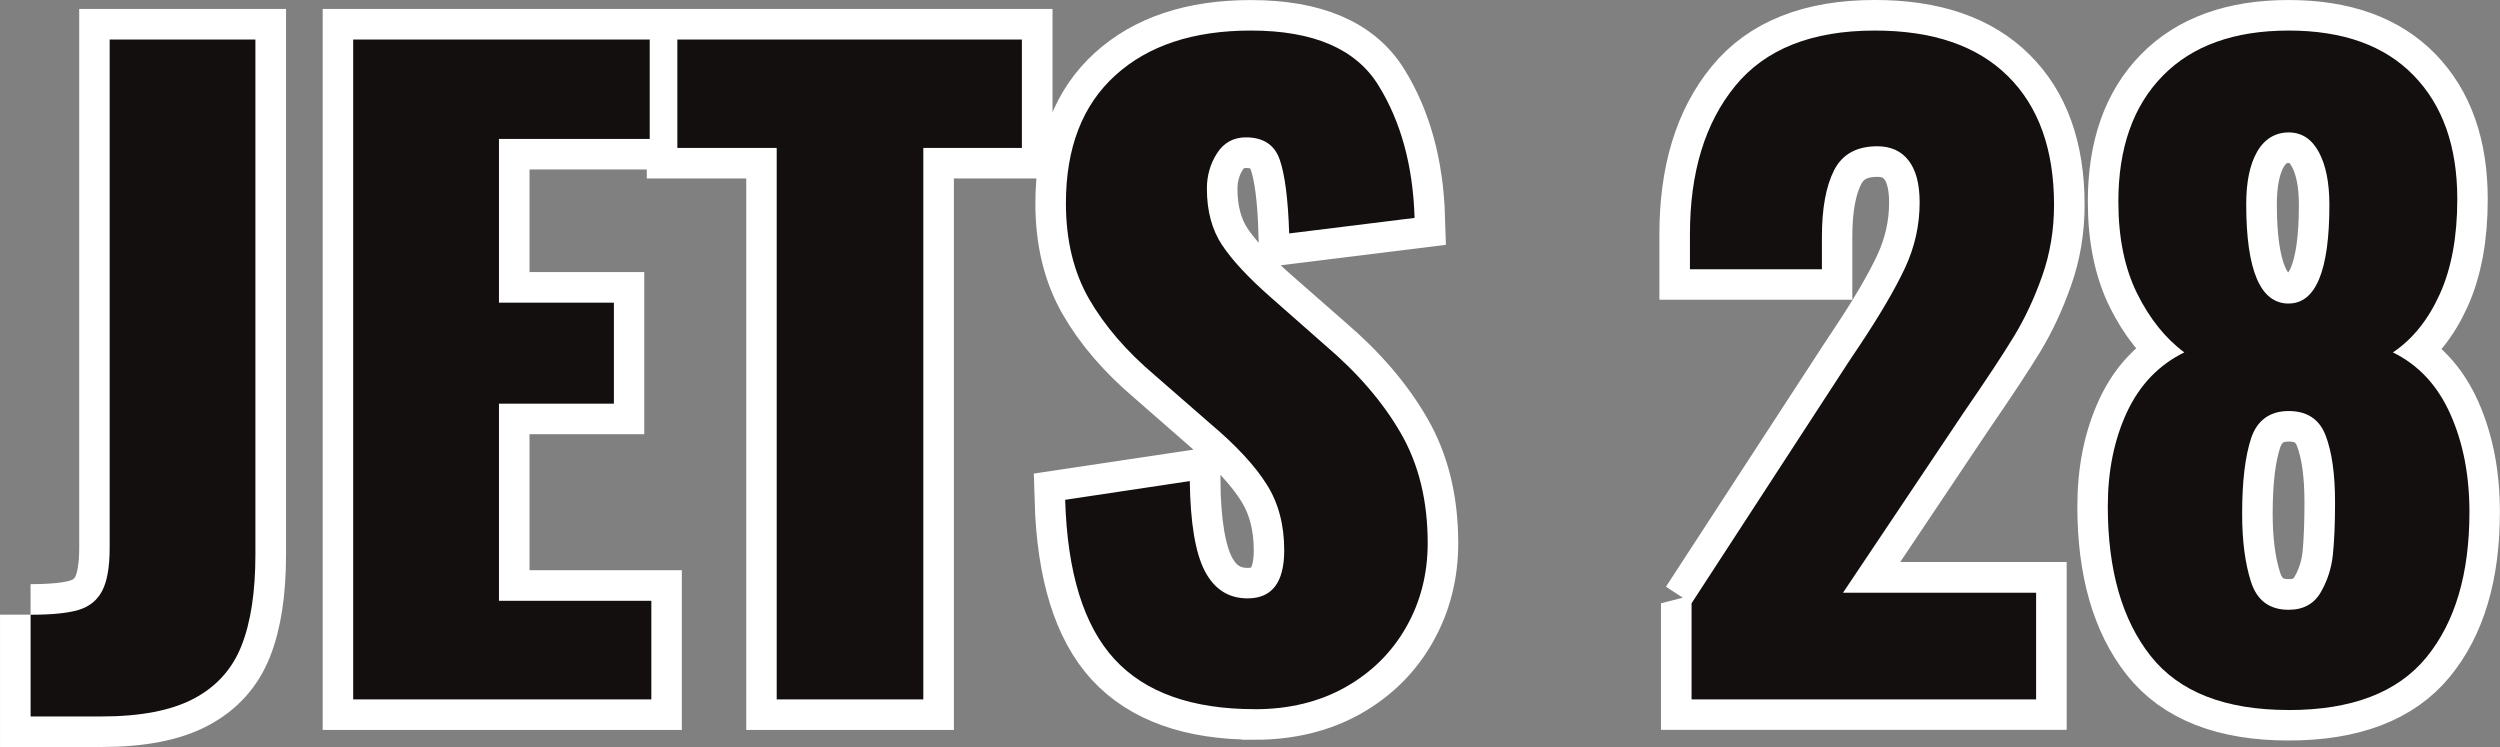 <?xml version="1.0" encoding="UTF-8"?>
<svg id="Layer_1" data-name="Layer 1" xmlns="http://www.w3.org/2000/svg" viewBox="0 0 570.17 170.38">
  <rect x="0" y="0" width="570.17" height="170.38" fill="#808080" stroke="none"/>
  <defs>
    <style>
      .cls-1 {
        fill: #120f0e;
      }

      .cls-2 {
        fill: none;
        stroke: #fff;
        stroke-width: 13.93px;
      }
    </style>
  </defs>
  <path class="cls-2" d="M6.97,140.19c4.84,0,8.5-.36,10.98-1.09,2.48-.76,4.28-2.21,5.4-4.35,1.12-2.18,1.68-5.44,1.68-9.8V9.01H58.27V126.44c0,8.56-1.06,15.5-3.18,20.82-2.11,5.32-5.74,9.34-10.89,12.06-5.11,2.72-12.13,4.08-21.05,4.08H6.97v-23.22ZM80.56,9.01h67.63V31.69h-34.39v37.33h26.17v23.04h-26.17v44.95h34.74v22.5H80.56V9.01Zm96.6,24.72h-22.68V9.01h78.6v24.72h-22.49v125.78h-33.43V33.73Zm109.03,128.01c-14.36,0-25.05-3.81-32.07-11.43-6.98-7.62-10.72-19.73-11.2-36.33l28.44-4.26c.12,9.55,1.26,16.4,3.41,20.55,2.18,4.14,5.44,6.21,9.8,6.21,5.56,0,8.34-3.66,8.34-10.98,0-5.8-1.33-10.81-3.99-15.01-2.66-4.23-6.85-8.76-12.57-13.56l-12.97-11.34c-6.44-5.44-11.43-11.23-14.97-17.37-3.54-6.14-5.31-13.41-5.31-21.82,0-12.64,3.75-22.36,11.25-29.17,7.49-6.83,17.81-10.25,30.93-10.25,14.24,0,23.93,4.16,29.07,12.47,5.14,8.29,7.9,18.37,8.26,30.26l-28.62,3.54c-.24-7.8-.95-13.4-2.13-16.78-1.18-3.42-3.75-5.12-7.71-5.12-2.84,0-5.03,1.21-6.58,3.62-1.54,2.42-2.31,5.11-2.31,8.08,0,5.08,1.14,9.35,3.41,12.83,2.3,3.45,5.98,7.41,11.06,11.89l12.47,10.93c7.41,6.32,13.16,13.02,17.24,20.09,4.11,7.05,6.17,15.41,6.17,25.08,0,7.05-1.65,13.45-4.94,19.23-3.27,5.75-7.88,10.3-13.83,13.66-5.96,3.32-12.84,4.99-20.64,4.99Zm99.6-24.13l36.06-55.39,2.22-3.35c4.69-7.05,8.15-12.96,10.39-17.74,2.23-4.78,3.35-9.77,3.35-14.97,0-4.2-.84-7.38-2.54-9.52-1.66-2.18-4.04-3.27-7.12-3.27-4.72,0-8.01,1.83-9.89,5.48-1.85,3.63-2.77,8.67-2.77,15.1v7.44h-30.07v-7.98c0-14.12,3.43-25.39,10.3-33.79,6.86-8.44,17.49-12.66,31.89-12.66,13.24,0,23.36,3.48,30.34,10.43,7.02,6.93,10.52,16.71,10.52,29.35,0,5.68-.91,11.07-2.72,16.15-1.79,5.08-3.92,9.66-6.4,13.74-2.48,4.08-6.32,9.9-11.52,17.46l-27.49,41.05h44.04v24.36h-78.6v-21.91Zm136.18,24.31c-14.48,0-24.97-4.11-31.48-12.34-6.5-8.26-9.75-19.62-9.75-34.11,0-8.05,1.45-15.2,4.35-21.46,2.9-6.26,7.27-10.81,13.11-13.65-4.35-3.2-7.95-7.68-10.8-13.43-2.84-5.78-4.27-12.76-4.27-20.95,0-12.25,3.38-21.8,10.11-28.67,6.74-6.9,16.32-10.34,28.71-10.34s21.91,3.42,28.53,10.25c6.62,6.81,9.93,16.21,9.93,28.21,0,8.56-1.33,15.79-3.99,21.68-2.66,5.86-6.23,10.28-10.7,13.24,5.83,2.84,10.2,7.52,13.11,14.02,2.9,6.5,4.35,13.97,4.35,22.41,0,14.12-3.28,25.18-9.84,33.16-6.56,7.98-17.03,11.98-31.39,11.98Zm0-92.71c6.2,0,9.3-7.48,9.3-22.45,0-5.08-.82-9.1-2.45-12.07-1.6-2.99-3.89-4.49-6.85-4.49s-5.47,1.47-7.17,4.4c-1.66,2.9-2.49,6.89-2.49,11.97,0,15.09,3.22,22.64,9.66,22.64Zm0,69.85c3.36,0,5.81-1.33,7.35-3.99,1.54-2.66,2.46-5.56,2.77-8.71,.3-3.18,.45-7.11,.45-11.8,0-6.44-.71-11.52-2.13-15.24s-4.23-5.58-8.44-5.58-7.18,2.07-8.57,6.21c-1.36,4.15-2.04,9.88-2.04,17.19,0,6.2,.68,11.4,2.04,15.6,1.39,4.2,4.25,6.3,8.57,6.3Z"/>
  <path class="cls-1" d="M6.98,140.2c4.83,0,8.48-.36,10.96-1.1,2.47-.75,4.26-2.21,5.38-4.38,1.13-2.18,1.69-5.44,1.69-9.77V9.01H58.25V126.45c0,8.54-1.06,15.48-3.17,20.81-2.1,5.32-5.72,9.34-10.85,12.06-5.14,2.72-12.17,4.08-21.08,4.08H6.98v-23.21Z"/>
  <path class="cls-1" d="M80.55,9.01h67.63V31.68h-34.38v37.35h26.21v23.04h-26.21v44.96h34.75v22.48H80.55V9.01Z"/>
  <path class="cls-1" d="M177.15,33.74h-22.67V9.01h78.58v24.73h-22.48v125.77h-33.44V33.74Z"/>
  <path class="cls-1" d="M286.2,161.74c-14.36,0-25.04-3.8-32.04-11.42-7-7.63-10.74-19.73-11.23-36.33l28.42-4.27c.13,9.54,1.27,16.39,3.44,20.54,2.17,4.14,5.42,6.21,9.75,6.21,5.57,0,8.35-3.65,8.35-10.96,0-5.82-1.33-10.83-4-15.04-2.66-4.22-6.83-8.74-12.52-13.56l-13-11.33c-6.45-5.46-11.44-11.25-14.98-17.38-3.53-6.14-5.29-13.42-5.29-21.83,0-12.64,3.75-22.36,11.25-29.17,7.5-6.82,17.81-10.23,30.94-10.23,14.23,0,23.92,4.16,29.06,12.46,5.15,8.29,7.91,18.39,8.27,30.27l-28.6,3.54c-.25-7.8-.97-13.41-2.15-16.81-1.17-3.4-3.74-5.1-7.71-5.1-2.85,0-5.05,1.21-6.6,3.63-1.54,2.41-2.31,5.09-2.31,8.06,0,5.08,1.15,9.36,3.44,12.83,2.29,3.46,5.98,7.43,11.06,11.9l12.44,10.96c7.43,6.31,13.19,12.99,17.27,20.06,4.09,7.06,6.15,15.42,6.15,25.08,0,7.06-1.65,13.47-4.94,19.23-3.28,5.75-7.89,10.3-13.83,13.65-5.95,3.34-12.82,5.02-20.63,5.02Z"/>
  <path class="cls-1" d="M385.79,137.59l36.04-55.38,2.23-3.33c4.71-7.07,8.17-12.98,10.4-17.75,2.23-4.76,3.35-9.75,3.35-14.96,0-4.21-.84-7.4-2.52-9.56-1.67-2.17-4.05-3.25-7.15-3.25-4.71,0-7.99,1.83-9.85,5.48-1.85,3.66-2.77,8.7-2.77,15.15v7.42h-30.1v-7.98c0-14.13,3.44-25.4,10.31-33.81,6.88-8.43,17.49-12.65,31.85-12.65,13.25,0,23.38,3.47,30.38,10.42,7,6.93,10.5,16.72,10.5,29.35,0,5.7-.9,11.08-2.69,16.17-1.79,5.07-3.93,9.66-6.42,13.75-2.47,4.08-6.31,9.91-11.52,17.46l-27.5,41.06h44.04v24.33h-78.58v-21.92Z"/>
  <path class="cls-1" d="M521.97,161.93c-14.5,0-25-4.11-31.5-12.35-6.5-8.23-9.75-19.6-9.75-34.1,0-8.04,1.45-15.19,4.35-21.44,2.92-6.26,7.28-10.82,13.1-13.67-4.33-3.22-7.93-7.71-10.77-13.46-2.85-5.76-4.27-12.73-4.27-20.92,0-12.26,3.38-21.83,10.13-28.71s16.32-10.31,28.71-10.31,21.88,3.41,28.5,10.23c6.64,6.81,9.96,16.22,9.96,28.23,0,8.56-1.33,15.78-4,21.67-2.67,5.88-6.23,10.3-10.69,13.27,5.82,2.85,10.18,7.52,13.08,14.02,2.92,6.5,4.38,13.97,4.38,22.4,0,14.13-3.29,25.18-9.85,33.17-6.56,7.99-17.02,11.98-31.38,11.98Zm0-92.71c6.19,0,9.29-7.49,9.29-22.48,0-5.08-.81-9.11-2.42-12.08-1.61-2.97-3.91-4.46-6.88-4.46s-5.49,1.46-7.17,4.38c-1.67,2.91-2.5,6.9-2.5,11.98,0,15.11,3.22,22.67,9.67,22.67Zm0,69.85c3.33,0,5.77-1.32,7.31-3.98,1.55-2.67,2.48-5.57,2.79-8.73,.32-3.17,.48-7.1,.48-11.81,0-6.44-.72-11.52-2.15-15.23-1.42-3.72-4.23-5.58-8.44-5.58s-7.19,2.08-8.56,6.23c-1.36,4.16-2.04,9.89-2.04,17.19,0,6.2,.68,11.4,2.04,15.6,1.38,4.21,4.23,6.31,8.56,6.31Z"/>
</svg>